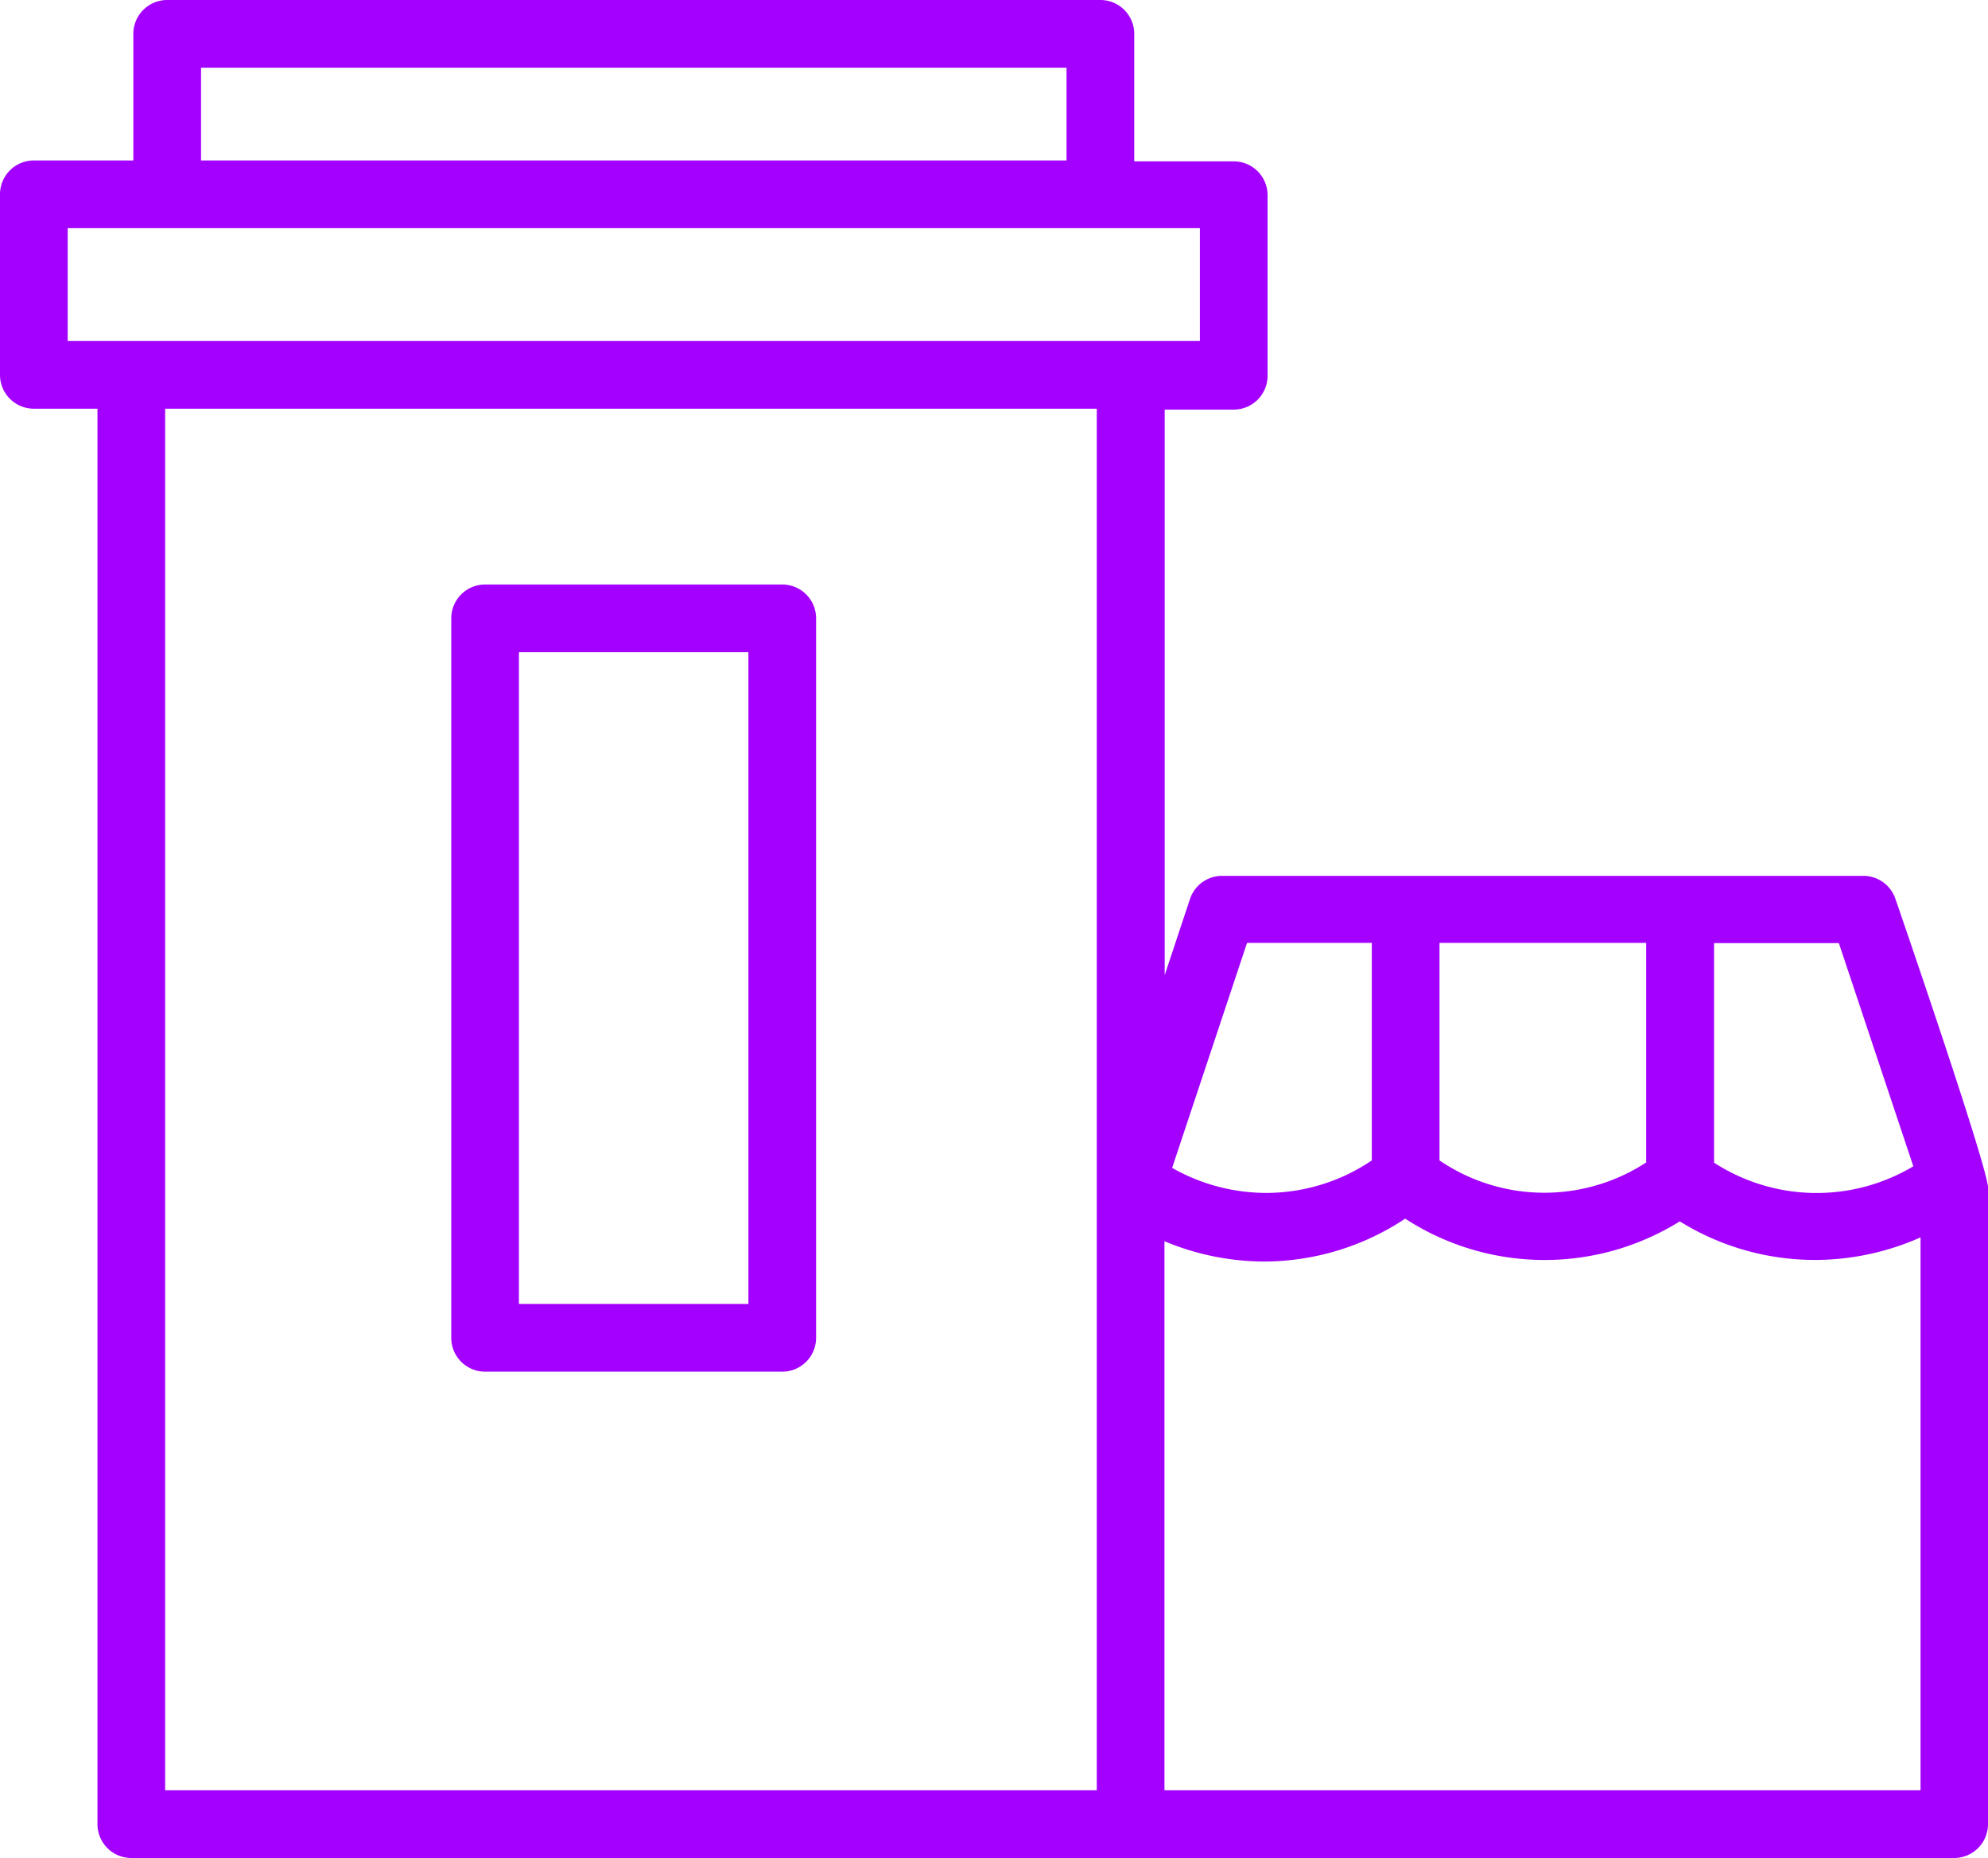 <?xml version="1.0" encoding="UTF-8"?> <svg xmlns="http://www.w3.org/2000/svg" viewBox="0 0 88.11 82.33"><defs><style>.cls-1{fill:#a400ff;}</style></defs><title>building</title><g id="Слой_2" data-name="Слой 2"><g id="Layer_1" data-name="Layer 1"><path class="cls-1" d="M84,39.81a1.5,1.5,0,0,0-1.42-1H54.17a1.5,1.5,0,0,0-1.42,1l-1.13,3.4V18.15h3.06a1.5,1.5,0,0,0,1.5-1.5v-8a1.5,1.5,0,0,0-1.5-1.5H50.27V1.5A1.5,1.5,0,0,0,48.77,0H7.41a1.5,1.5,0,0,0-1.5,1.5V7.11H1.5A1.5,1.5,0,0,0,0,8.61v8a1.5,1.5,0,0,0,1.5,1.5H4.32V80.83a1.5,1.5,0,0,0,1.5,1.5H86.61a1.5,1.5,0,0,0,1.5-1.5V52.69C88.28,52.21,84,39.81,84,39.81Zm.8,11.87a8.36,8.36,0,0,1-8.83-.16V41.79h5.53Zm-21-9.9h9.16v9.73a8.26,8.26,0,0,1-9.16-.09Zm-8.53,0h5.53v9.64a8.38,8.38,0,0,1-4.67,1.44,8.47,8.47,0,0,1-4.18-1.11ZM8.91,3H47.27V7.11H8.91ZM3,10.11H53.18v5H3Zm4.32,8H48.61V79.33H7.32ZM51.61,79.33V55a11.51,11.51,0,0,0,4.49.9A11.35,11.35,0,0,0,62.28,54a11.34,11.34,0,0,0,12.17.12,11.36,11.36,0,0,0,6,1.71,11.59,11.59,0,0,0,4.67-1V79.33Z"></path><path class="cls-1" d="M34.67,25.9H21.51A1.5,1.5,0,0,0,20,27.4V59.28a1.5,1.5,0,0,0,1.5,1.5H34.67a1.5,1.5,0,0,0,1.5-1.5V27.4A1.5,1.5,0,0,0,34.67,25.9Zm-1.5,31.88H23V28.9H33.17Z"></path></g></g></svg> 